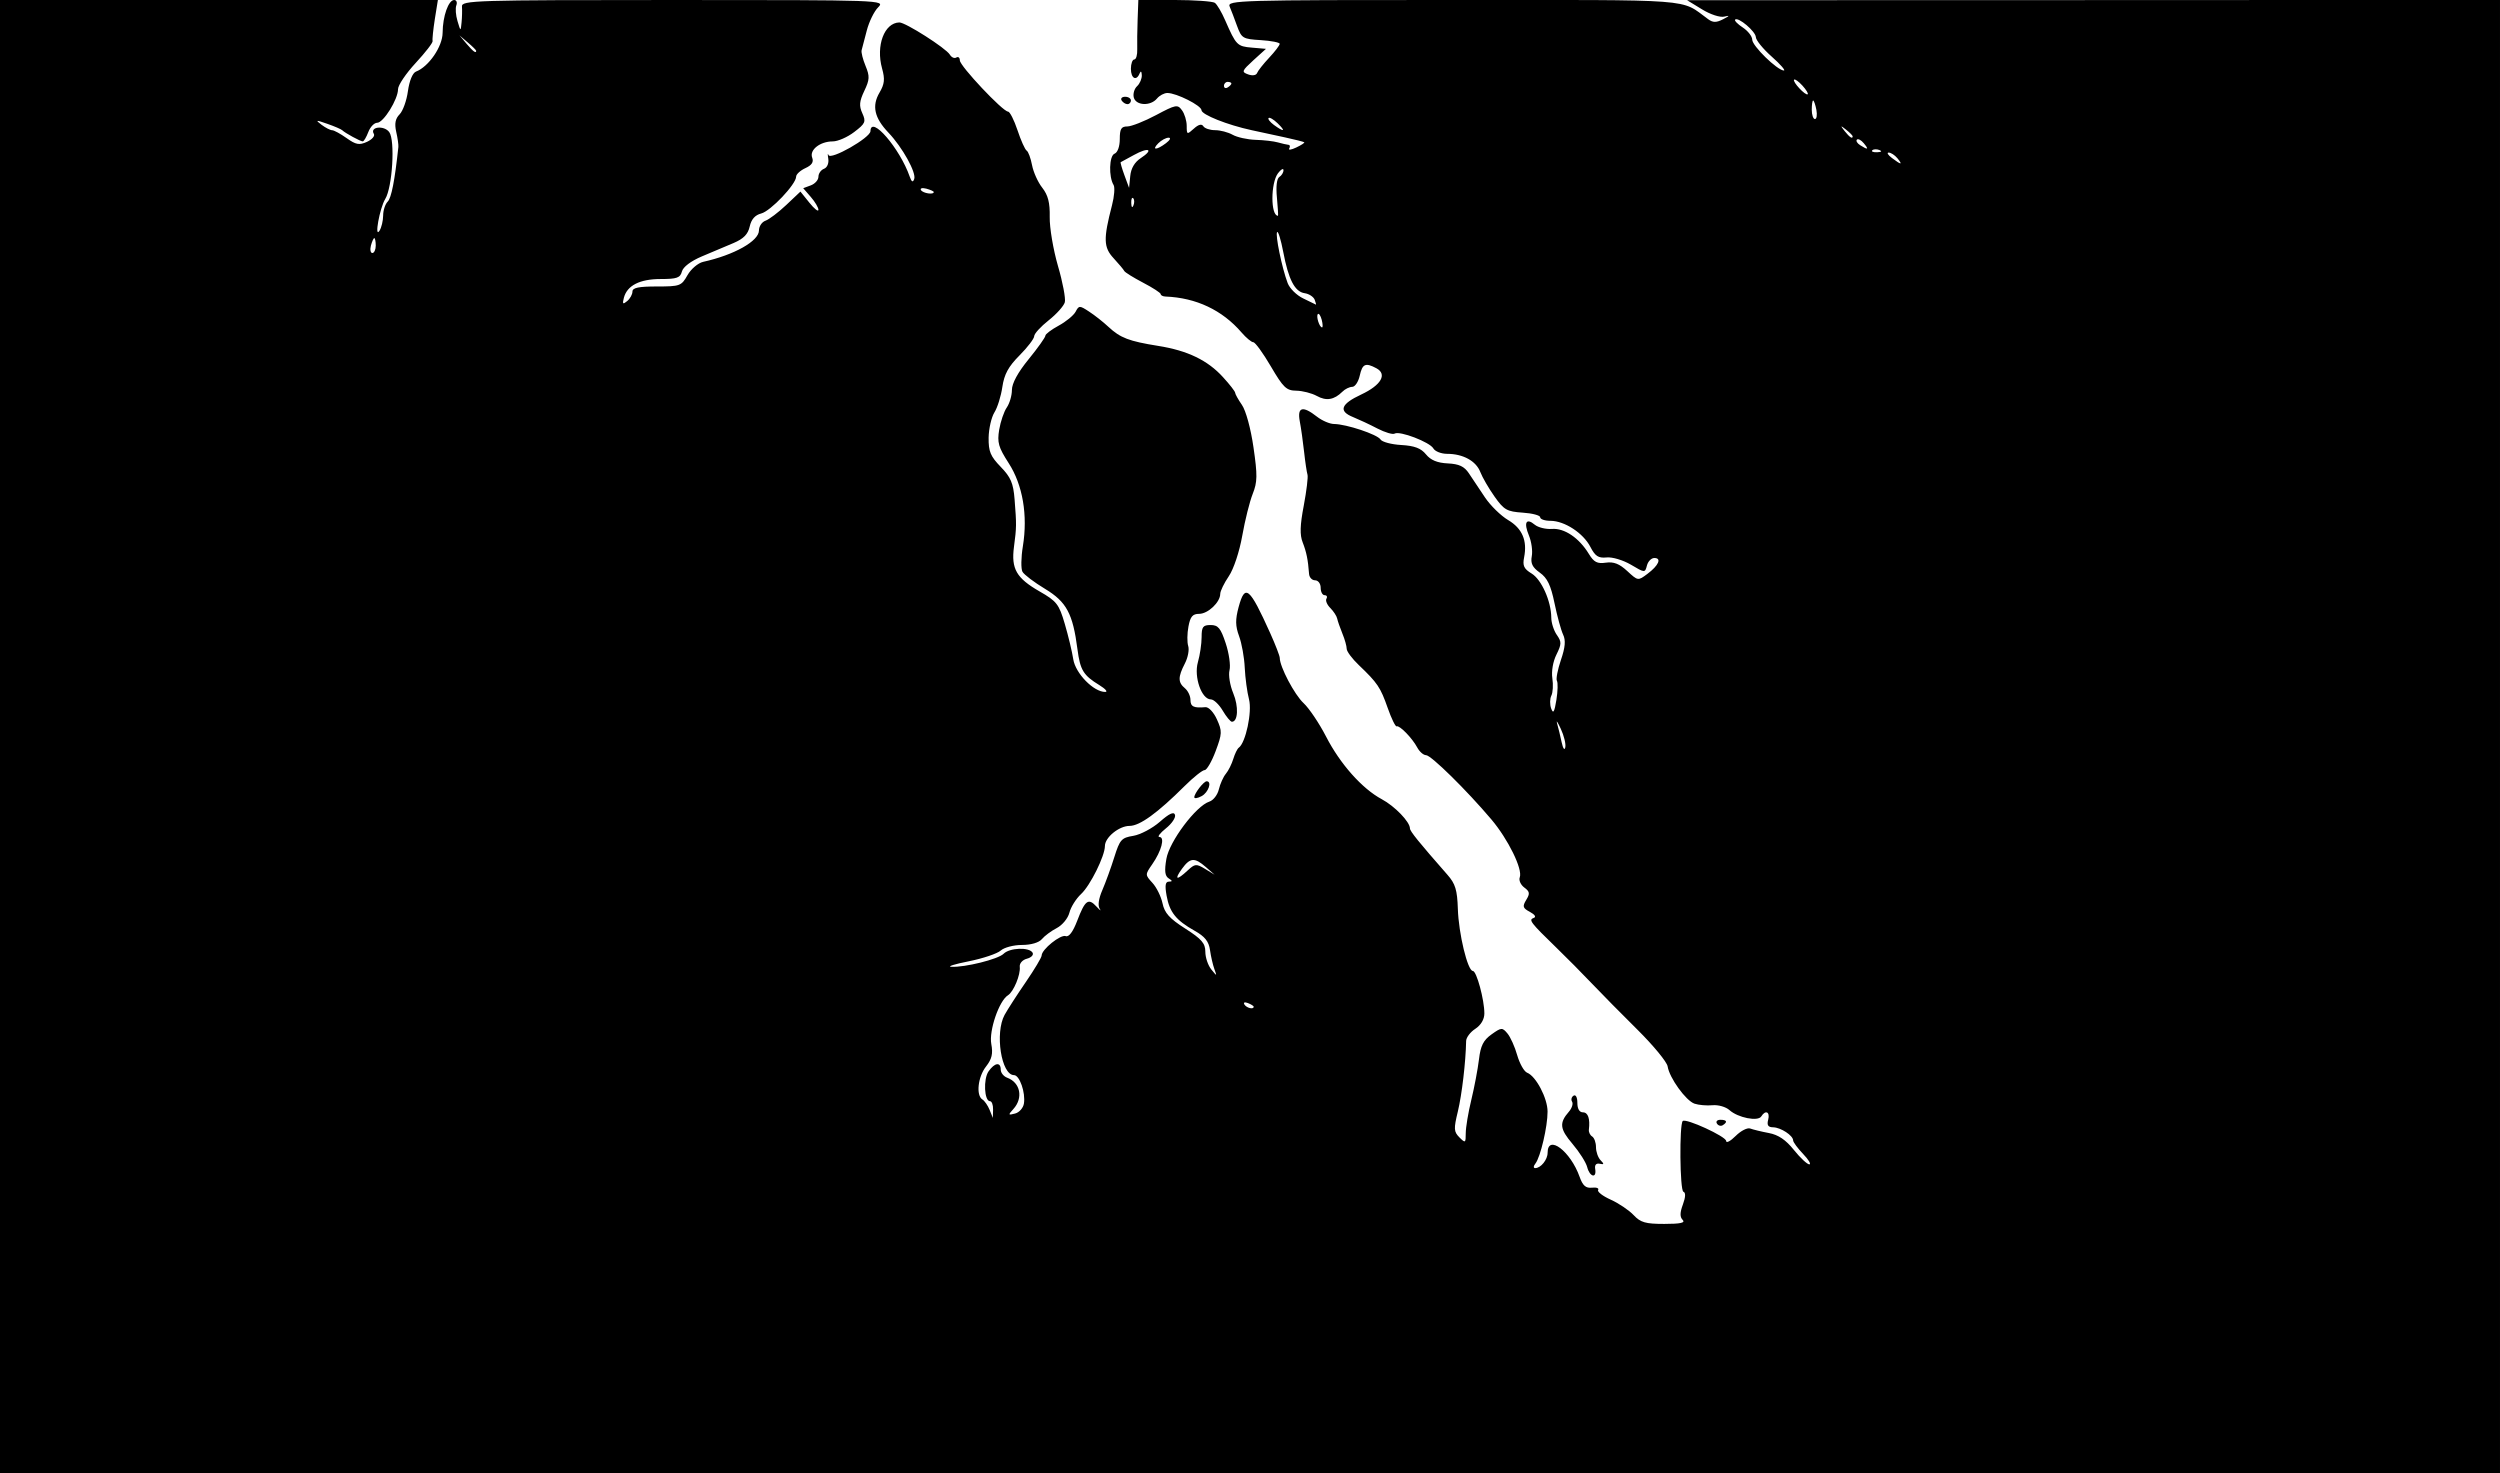 <?xml version="1.0" encoding="UTF-8" standalone="no"?>
<!-- Created with Inkscape (http://www.inkscape.org/) -->
<svg
    xmlns:inkscape="http://www.inkscape.org/namespaces/inkscape"
    xmlns:rdf="http://www.w3.org/1999/02/22-rdf-syntax-ns#"
    xmlns="http://www.w3.org/2000/svg"
    xmlns:cc="http://creativecommons.org/ns#"
    xmlns:dc="http://purl.org/dc/elements/1.1/"
    xmlns:sodipodi="http://sodipodi.sourceforge.net/DTD/sodipodi-0.dtd"
    xmlns:svg="http://www.w3.org/2000/svg"
    xmlns:ns1="http://sozi.baierouge.fr"
    xmlns:xlink="http://www.w3.org/1999/xlink"
    id="svg2"
    sodipodi:docname="lightning_jon_phillips_01.svg"
    viewBox="0 0 449.77 265.03"
    sodipodi:version="0.32"
    version="1.0"
    inkscape:output_extension="org.inkscape.output.svg.inkscape"
    inkscape:version="0.46"
    sodipodi:docbase="/home/rejon/Documents/projects/clipart-project/art/lightning"
  >
  <sodipodi:namedview
      id="base"
      bordercolor="#666666"
      inkscape:pageshadow="2"
      inkscape:window-width="869"
      pagecolor="#ffffff"
      inkscape:zoom="0.24748737"
      inkscape:window-x="11"
      showgrid="false"
      borderopacity="1.0"
      inkscape:current-layer="layer1"
      inkscape:cx="753.92301"
      inkscape:cy="78.632126"
      inkscape:window-y="114"
      inkscape:window-height="667"
      inkscape:pageopacity="0.0"
      inkscape:document-units="px"
  />
  <g
      id="layer1"
      inkscape:label="Layer 1"
      inkscape:groupmode="layer"
      transform="translate(-139.32 -333.33)"
    >
    <path
        id="path1832"
        sodipodi:nodetypes="ccccssssssssssssssssssssssssssssssssssssssssssssssssssssssscccscccsssssssssssssssssssssssssssssssssssssssssssssssssssssssssssssssssssssssssssssssssssssssscccssssssssssssssssssssssssssssssssssssssssssssssssssssssssssssssssssssssssssssssssssssssssssssssssssssssssssssssssssssssssssssssssssssssssssssssssssssssssssssssssssssssssssssssssssssssssssssssssssssssssssssssssssssscccsscccsssssssssssccccccccsscccccsccsssccssccssssssccsssccssssccssccssccsscccccssccssccssccssccssccssccsssccssccsssccssssscccccccssssssssssssccssccssccssssssssccsssc"
        style="fill:#000000"
        d="m139.32 333.33h39.39 39.39l-0.55 3.43c-0.29 1.89-0.48 3.66-0.4 3.95 0.08 0.28-1.29 2.05-3.04 3.94s-3.18 4.01-3.18 4.72c0 1.83-2.62 6.05-3.76 6.05-0.53 0-1.24 0.75-1.59 1.67s-0.8 1.68-1 1.68c-0.41 0-3.19-1.51-3.69-2.01-0.18-0.18-1.38-0.7-2.67-1.15-2.11-0.74-2.21-0.72-1.05 0.17 0.72 0.54 1.58 0.98 1.91 0.98s1.5 0.64 2.6 1.42c1.67 1.19 2.27 1.3 3.66 0.67 0.91-0.42 1.47-1.06 1.24-1.43-0.8-1.29 1.84-1.59 2.77-0.32 1.08 1.48 0.57 9.92-0.73 12.04-0.99 1.62-2 7.22-1.02 5.69 0.35-0.55 0.64-1.77 0.65-2.71 0-0.94 0.37-2.07 0.82-2.52 0.66-0.66 1.27-3.75 1.92-9.83 0.04-0.37-0.13-1.6-0.39-2.73-0.33-1.48-0.15-2.37 0.61-3.14 0.59-0.59 1.27-2.47 1.5-4.19 0.26-1.85 0.84-3.26 1.45-3.5 2.29-0.88 4.77-4.49 4.79-6.98 0.02-2.99 1.05-5.9 2.08-5.9 0.41 0 0.59 0.43 0.39 0.95s-0.11 1.8 0.21 2.85c0.56 1.88 0.57 1.89 0.73 0.22 0.09-0.92 0.12-2.2 0.07-2.84-0.1-1.11 2.12-1.18 38.04-1.18 37.8 0 38.13 0.02 36.84 1.31-0.72 0.71-1.64 2.6-2.05 4.18-0.4 1.58-0.82 3.18-0.93 3.55-0.1 0.37 0.22 1.64 0.71 2.82 0.77 1.87 0.74 2.47-0.23 4.5-0.89 1.88-0.96 2.68-0.35 4.02 0.69 1.52 0.55 1.84-1.46 3.37-1.21 0.93-2.95 1.69-3.86 1.69-2.29 0-4.24 1.54-3.7 2.93 0.3 0.79-0.07 1.35-1.23 1.88-0.91 0.42-1.66 1.11-1.66 1.53 0 1.36-4.6 6.21-6.29 6.63-1.1 0.28-1.77 1.04-2.06 2.33-0.31 1.4-1.1 2.21-2.9 2.98-1.36 0.58-3.93 1.66-5.71 2.41-1.98 0.84-3.38 1.9-3.59 2.72-0.3 1.14-0.91 1.35-3.81 1.35-3.77 0-6.05 1.16-6.63 3.37-0.3 1.14-0.19 1.25 0.59 0.6 0.52-0.43 0.95-1.2 0.95-1.71 0-0.69 1.11-0.92 4.38-0.92 4.18 0 4.43-0.09 5.52-2.03 0.63-1.11 1.9-2.19 2.82-2.4 5.59-1.24 10.04-3.74 10.04-5.65 0-0.73 0.52-1.52 1.17-1.75 0.64-0.22 2.32-1.49 3.73-2.82l2.56-2.42 1.62 2.01c0.89 1.11 1.62 1.68 1.62 1.27 0-0.4-0.61-1.44-1.37-2.31l-1.37-1.58 1.37-0.51c0.76-0.28 1.37-0.98 1.37-1.55 0-0.58 0.45-1.22 1-1.43 0.58-0.22 0.9-1 0.77-1.82-0.13-0.79-0.11-1.09 0.04-0.66 0.35 0.99 7.53-3.1 7.55-4.29 0.05-2.99 5.3 3.1 7.07 8.2 0.33 0.94 0.56 1.07 0.8 0.42 0.42-1.14-2.12-5.72-4.64-8.36-2.53-2.65-3.01-4.81-1.6-7.2 0.9-1.54 1-2.4 0.46-4.34-1.14-4.11 0.4-8.21 3.1-8.28 1.09-0.03 8.39 4.63 9.09 5.79 0.3 0.5 0.82 0.74 1.17 0.52 0.34-0.21 0.63 0.02 0.63 0.52 0 1 7.73 9.21 8.67 9.21 0.32 0 1.09 1.51 1.7 3.34 0.61 1.84 1.35 3.49 1.65 3.68 0.3 0.18 0.73 1.36 0.97 2.61 0.24 1.26 1.06 3.09 1.84 4.07 1.04 1.34 1.39 2.68 1.34 5.26-0.04 1.91 0.63 5.86 1.48 8.8 0.86 2.93 1.41 5.87 1.24 6.53s-1.48 2.13-2.91 3.26-2.6 2.41-2.6 2.85-1.19 2-2.64 3.46c-2.01 2.02-2.75 3.39-3.09 5.67-0.24 1.66-0.88 3.72-1.43 4.59-0.54 0.87-1.01 2.91-1.04 4.54-0.03 2.49 0.32 3.34 2.18 5.26 1.81 1.87 2.26 2.93 2.49 5.83 0.36 4.59 0.36 4.99-0.11 8.56-0.52 3.96 0.44 5.62 4.6 8.01 3.09 1.77 3.5 2.29 4.54 5.84 0.63 2.14 1.32 5.01 1.53 6.38 0.4 2.54 3.67 5.88 5.75 5.87 0.52 0 0.04-0.55-1.06-1.23-2.88-1.76-3.45-2.7-3.94-6.46-0.83-6.41-1.96-8.51-5.82-10.85-1.95-1.17-3.78-2.56-4.07-3.08s-0.26-2.58 0.07-4.58c0.91-5.59-0.02-11.04-2.55-14.96-1.85-2.87-2.09-3.72-1.71-6.02 0.25-1.47 0.86-3.27 1.37-4 0.5-0.73 0.92-2.14 0.92-3.15 0-1.18 1.07-3.16 3.01-5.53 1.66-2.04 3.01-3.94 3.01-4.23s1.08-1.1 2.39-1.81 2.68-1.83 3.04-2.49c0.61-1.16 0.72-1.16 2.43-0.04 0.99 0.64 2.56 1.88 3.49 2.75 2.14 1.99 3.69 2.58 8.93 3.42 5.3 0.84 8.92 2.59 11.68 5.63 1.2 1.31 2.18 2.57 2.18 2.8s0.55 1.22 1.22 2.19c0.71 1.02 1.6 4.28 2.08 7.64 0.73 5.02 0.71 6.23-0.14 8.37-0.55 1.38-1.39 4.76-1.88 7.52-0.51 2.88-1.54 5.99-2.42 7.29-0.85 1.25-1.54 2.68-1.54 3.17 0 1.51-2.21 3.6-3.8 3.6-1.17 0-1.59 0.49-1.92 2.28-0.24 1.26-0.26 2.84-0.04 3.52 0.21 0.67-0.06 2.09-0.61 3.14-1.25 2.42-1.25 3.4 0.01 4.44 0.55 0.46 1 1.4 1 2.09 0 1.23 0.59 1.51 2.7 1.32 0.57-0.05 1.49 0.92 2.06 2.2 0.96 2.12 0.95 2.55-0.23 5.71-0.7 1.87-1.59 3.41-1.98 3.41s-2 1.28-3.57 2.84c-4.91 4.89-8.1 7.2-9.93 7.2-1.9 0-4.44 2.08-4.44 3.62 0 1.79-2.64 7.12-4.29 8.64-0.9 0.84-1.85 2.35-2.1 3.36-0.26 1.01-1.27 2.24-2.27 2.76s-2.2 1.41-2.68 1.99c-0.53 0.63-1.94 1.05-3.58 1.05-1.49 0-3.21 0.45-3.83 1.01-0.61 0.55-3.2 1.42-5.74 1.93-2.54 0.5-3.96 0.95-3.15 0.99 2.44 0.13 8.43-1.36 9.41-2.34 1.09-1.09 4.58-1.23 5.21-0.21 0.24 0.39-0.2 0.88-1 1.09-0.81 0.21-1.37 0.84-1.3 1.46 0.17 1.4-1.11 4.5-2.12 5.12-1.6 0.99-3.45 6.39-3 8.77 0.33 1.75 0.1 2.7-0.94 4.04-1.47 1.86-1.84 5.21-0.66 5.94 0.39 0.24 0.98 1.09 1.3 1.88l0.58 1.44 0.04-1.51c0.02-0.83-0.23-1.5-0.55-1.5-1.04 0-1.23-3.99-0.26-5.37 1.1-1.58 2.19-1.73 2.19-0.3 0 0.56 0.53 1.22 1.17 1.45 2.37 0.88 2.91 3.63 1.11 5.62-0.99 1.09-0.96 1.15 0.3 0.82 0.75-0.19 1.46-1 1.59-1.79 0.32-1.97-0.78-5.12-1.78-5.12-2.29 0-3.47-7.57-1.7-10.83 0.54-0.98 2.26-3.65 3.83-5.93 1.56-2.28 2.84-4.42 2.84-4.76 0-1.09 3.42-3.84 4.33-3.49 0.57 0.21 1.3-0.76 2.06-2.74 1.43-3.75 2.01-4.18 3.5-2.55 0.64 0.69 0.89 0.85 0.56 0.37-0.38-0.56-0.2-1.82 0.48-3.38 0.59-1.37 1.56-4.04 2.15-5.93 0.98-3.12 1.29-3.47 3.41-3.81 1.28-0.21 3.43-1.35 4.77-2.52 1.7-1.5 2.53-1.88 2.73-1.26 0.17 0.49-0.57 1.59-1.64 2.44-1.06 0.85-1.59 1.55-1.16 1.55 1.03 0.01 0.37 2.52-1.29 4.9-1.3 1.88-1.3 1.89 0.03 3.35 0.74 0.8 1.56 2.46 1.82 3.69 0.36 1.73 1.26 2.73 4.08 4.53 2.96 1.89 3.62 2.66 3.62 4.18 0 1.02 0.48 2.44 1.06 3.16 1.04 1.28 1.05 1.28 0.57-0.04-0.27-0.74-0.63-2.28-0.79-3.43-0.22-1.56-0.92-2.44-2.78-3.48-3.34-1.88-4.5-3.33-5.03-6.31-0.33-1.84-0.22-2.52 0.41-2.52 0.68-0.01 0.67-0.14-0.04-0.59-0.67-0.43-0.78-1.34-0.41-3.5 0.53-3.14 5.34-9.55 7.74-10.31 0.7-0.22 1.47-1.21 1.7-2.2 0.24-0.99 0.8-2.25 1.26-2.8s1.06-1.76 1.34-2.68 0.72-1.82 0.98-2.01c1.25-0.88 2.43-6.44 1.85-8.7-0.34-1.29-0.68-3.85-0.77-5.69-0.08-1.84-0.54-4.4-1.02-5.69-0.67-1.83-0.69-2.96-0.08-5.23 1.15-4.25 1.95-3.58 5.68 4.69 0.94 2.09 1.72 4.1 1.72 4.46 0 1.59 2.65 6.62 4.29 8.14 0.99 0.92 2.81 3.62 4.04 6.01 2.54 4.94 6.48 9.37 10.02 11.27 2.34 1.25 5.07 4.08 5.07 5.25 0 0.51 1.6 2.48 6.75 8.35 1.42 1.61 1.76 2.72 1.87 6.12 0.14 4.46 1.76 11.18 2.7 11.18 0.67 0 2.07 5.18 2.07 7.64 0 1.06-0.61 2.1-1.63 2.77-0.9 0.58-1.64 1.57-1.65 2.19-0.07 3.79-0.76 9.64-1.49 12.68-0.76 3.13-0.73 3.64 0.28 4.66 1.07 1.07 1.14 1.02 1.14-0.74 0-1.03 0.45-3.73 1-6s1.17-5.55 1.38-7.29c0.29-2.46 0.79-3.45 2.26-4.5 1.77-1.26 1.93-1.27 2.85-0.18 0.54 0.63 1.34 2.4 1.77 3.93 0.44 1.52 1.24 2.94 1.79 3.15 1.58 0.61 3.67 4.58 3.67 6.99 0.01 2.69-1.28 8.19-2.18 9.34-0.38 0.48-0.39 0.83-0.04 0.83 1.01 0 2.23-1.52 2.23-2.77 0-3.39 4.12-0.28 5.76 4.35 0.57 1.59 1.11 2.06 2.22 1.94 0.8-0.09 1.3 0.09 1.11 0.41-0.2 0.31 0.82 1.1 2.27 1.75 1.44 0.65 3.29 1.9 4.11 2.77 1.25 1.34 2.15 1.59 5.52 1.59 2.9 0 3.83-0.2 3.31-0.72s-0.51-1.31 0.04-2.78c0.49-1.34 0.52-2.14 0.09-2.29-0.64-0.22-0.75-12.09-0.12-12.72 0.55-0.55 7.81 2.79 7.81 3.59 0 0.44 0.77 0.04 1.71-0.9 0.93-0.93 2.12-1.54 2.62-1.34 0.51 0.19 2.02 0.56 3.35 0.81 1.71 0.32 3.05 1.22 4.51 3.05 1.15 1.43 2.4 2.59 2.77 2.59 0.38 0-0.12-0.84-1.11-1.87-0.99-1.04-1.8-2.13-1.8-2.44 0-0.88-2.22-2.33-3.59-2.36-0.92-0.01-1.16-0.38-0.9-1.36 0.37-1.42-0.48-1.83-1.24-0.6-0.59 0.96-4.2 0.24-5.72-1.13-0.64-0.58-2.01-0.98-3.05-0.88-1.05 0.1-2.5-0.03-3.24-0.28-1.56-0.53-4.52-4.64-4.84-6.71-0.12-0.79-2.54-3.73-5.38-6.55-2.85-2.82-6.56-6.58-8.26-8.37s-4.56-4.68-6.36-6.42c-4.68-4.54-5.07-5.04-4.09-5.37 0.49-0.16 0.21-0.6-0.68-1.08-1.3-0.69-1.38-0.98-0.67-2.16 0.7-1.14 0.64-1.5-0.35-2.23-0.65-0.49-1.02-1.31-0.81-1.84 0.55-1.45-2.09-6.84-5.11-10.41-4.46-5.27-10.85-11.56-11.75-11.56-0.46 0-1.18-0.62-1.59-1.39-0.91-1.7-3.18-4.02-3.7-3.8-0.21 0.1-0.94-1.39-1.61-3.3-1.31-3.73-1.83-4.5-5.2-7.72-1.2-1.14-2.18-2.46-2.18-2.93s-0.34-1.7-0.77-2.73c-0.42-1.04-0.85-2.26-0.94-2.71s-0.65-1.31-1.24-1.9-0.9-1.34-0.69-1.68 0.06-0.62-0.33-0.62-0.71-0.6-0.71-1.34-0.45-1.34-1.01-1.34c-0.55 0-1.04-0.52-1.08-1.17-0.19-2.55-0.47-3.92-1.15-5.66-0.53-1.33-0.48-3.07 0.2-6.62 0.5-2.65 0.8-5.15 0.67-5.55-0.13-0.41-0.41-2.25-0.61-4.09s-0.55-4.32-0.78-5.52c-0.48-2.57 0.52-2.85 3.09-0.83 0.92 0.72 2.3 1.31 3.07 1.32 2.23 0.02 7.8 1.88 8.36 2.78 0.28 0.45 1.96 0.9 3.74 1 2.39 0.14 3.55 0.58 4.45 1.69 0.84 1.03 2.03 1.53 3.91 1.62 2.04 0.1 2.97 0.53 3.81 1.79 0.61 0.92 1.91 2.86 2.89 4.33 0.99 1.47 2.86 3.3 4.16 4.07 2.55 1.51 3.48 3.69 2.88 6.72-0.3 1.49-0.04 2.06 1.35 2.9 1.78 1.08 3.52 4.99 3.54 7.94 0 0.93 0.45 2.32 0.99 3.1 0.88 1.25 0.87 1.66-0.06 3.54-0.62 1.23-0.93 3.02-0.74 4.26 0.18 1.17 0.1 2.58-0.18 3.13s-0.29 1.6-0.03 2.32c0.37 1.01 0.58 0.66 0.94-1.55 0.25-1.57 0.29-3.12 0.09-3.44-0.19-0.31 0.13-2 0.72-3.74 0.78-2.28 0.89-3.54 0.4-4.56-0.37-0.78-1.07-3.32-1.55-5.66-0.67-3.24-1.29-4.54-2.65-5.5-1.33-0.95-1.68-1.67-1.44-2.95 0.18-0.94-0.05-2.61-0.51-3.72-0.98-2.36-0.49-3.24 1.06-1.94 0.6 0.49 1.98 0.83 3.08 0.75 2.24-0.17 4.88 1.61 6.63 4.48 0.92 1.51 1.51 1.82 3.07 1.59 1.41-0.2 2.44 0.2 3.85 1.51 1.92 1.77 1.93 1.78 3.62 0.51 2.03-1.51 2.62-2.86 1.25-2.86-0.54 0-1.14 0.61-1.33 1.35-0.35 1.34-0.38 1.34-2.89-0.15-1.4-0.82-3.36-1.41-4.37-1.3-1.47 0.15-2.05-0.22-2.91-1.89-1.29-2.5-4.66-4.7-7.2-4.7-1.01 0-1.84-0.29-1.84-0.64 0-0.34-1.42-0.72-3.15-0.83-2.82-0.19-3.36-0.49-5.05-2.88-1.05-1.48-2.2-3.47-2.57-4.43-0.77-1.99-3.11-3.27-5.96-3.27-1.07 0-2.19-0.44-2.49-0.98-0.64-1.13-6.07-3.21-6.96-2.66-0.33 0.21-1.73-0.21-3.11-0.92-1.38-0.72-3.33-1.63-4.34-2.04-2.71-1.08-2.26-2.35 1.45-4.08 3.58-1.68 4.71-3.65 2.71-4.72-1.96-1.05-2.52-0.8-2.99 1.34-0.25 1.11-0.85 2.01-1.35 2.01-0.49 0-1.3 0.39-1.78 0.88-1.49 1.47-2.89 1.7-4.6 0.75-0.91-0.5-2.56-0.92-3.68-0.94-1.79-0.02-2.34-0.55-4.58-4.37-1.4-2.39-2.82-4.35-3.16-4.35-0.33 0-1.28-0.79-2.11-1.75-3.47-4.03-8.18-6.26-13.71-6.47-0.46-0.02-0.84-0.22-0.84-0.44s-1.43-1.15-3.18-2.06c-1.75-0.92-3.27-1.86-3.38-2.11-0.11-0.24-0.97-1.26-1.9-2.27-1.83-1.97-1.87-3.48-0.3-9.54 0.42-1.59 0.54-3.23 0.29-3.64-0.91-1.47-0.8-5.27 0.17-5.64 0.55-0.21 0.94-1.3 0.94-2.63 0-1.83 0.26-2.27 1.35-2.27 0.74 0 3.07-0.92 5.17-2.04 3.57-1.9 3.88-1.96 4.67-0.87 0.47 0.63 0.85 1.9 0.85 2.81 0 1.58 0.06 1.6 1.28 0.5 0.83-0.76 1.42-0.91 1.71-0.44 0.24 0.39 1.19 0.71 2.12 0.71 0.92 0 2.33 0.37 3.14 0.82 0.8 0.46 2.66 0.87 4.14 0.92 1.47 0.04 3.28 0.25 4.01 0.46 0.74 0.21 1.58 0.4 1.88 0.43 0.3 0.02 0.37 0.32 0.17 0.65-0.21 0.34 0.35 0.27 1.25-0.16 0.89-0.42 1.55-0.84 1.45-0.94-0.09-0.09-1.65-0.49-3.46-0.88s-4.5-0.97-5.97-1.29c-4.41-0.95-9.04-2.8-9.06-3.6-0.01-0.84-4.5-3.1-6.14-3.1-0.57 0-1.41 0.45-1.87 1-1.16 1.4-3.79 1.28-4.17-0.19-0.17-0.65 0.09-1.57 0.59-2.03s0.88-1.36 0.85-1.99c-0.03-0.7-0.18-0.82-0.39-0.31-0.58 1.44-1.57 0.92-1.57-0.83 0-0.92 0.28-1.68 0.61-1.68s0.57-0.83 0.53-1.84c-0.03-1.01 0-3.42 0.07-5.35l0.13-3.52 6.53 0.01c3.59 0.01 6.84 0.24 7.23 0.51s1.23 1.69 1.87 3.17c1.95 4.46 2.16 4.67 4.79 4.89l2.54 0.22-2.27 2.06c-2.09 1.92-2.16 2.1-0.93 2.54 0.77 0.28 1.44 0.17 1.6-0.25 0.15-0.4 1.13-1.64 2.17-2.75 1.05-1.12 1.9-2.24 1.9-2.5 0.01-0.25-1.53-0.55-3.41-0.67-3.22-0.19-3.45-0.33-4.26-2.54-0.46-1.29-1.07-2.87-1.34-3.51-0.47-1.11 1.7-1.18 40.23-1.17 44.51 0 40.69-0.29 45.87 3.46 0.86 0.63 1.46 0.63 2.67 0.01 1.21-0.63 1.27-0.73 0.23-0.48-0.76 0.19-2.51-0.38-4.02-1.31l-2.68-1.64 73.12-0.02 73.13-0.03v265.04h-449.77v-265.04zm225.55 181.12c0-0.14-0.47-0.44-1.04-0.66-0.59-0.23-0.86-0.12-0.63 0.26 0.4 0.64 1.67 0.94 1.67 0.4zm-11.9-24.5c1.33-1.23 1.56-1.26 3.16-0.29l1.71 1.04-1.58-1.38c-2.03-1.77-2.83-1.71-4.3 0.32-1.45 1.99-0.95 2.15 1.01 0.31zm67.14-25.52c-0.57-1.24-0.87-1.65-0.65-0.92 0.21 0.74 0.58 2.24 0.81 3.35 0.25 1.16 0.53 1.55 0.66 0.91 0.13-0.6-0.24-2.1-0.82-3.34zm-43-73.56c-0.2-0.75-0.51-1.22-0.69-1.04-0.37 0.37 0.27 2.4 0.75 2.4 0.16 0 0.13-0.61-0.06-1.36zm-1.27-3.62c-0.21-0.53-1.02-1.06-1.8-1.17-1.78-0.26-2.91-2.44-3.86-7.45-0.41-2.15-0.9-3.75-1.09-3.55-0.39 0.38 0.86 6.46 1.89 9.18 0.36 0.96 1.62 2.2 2.8 2.76 1.17 0.56 2.2 1.06 2.28 1.11s-0.02-0.35-0.22-0.88zm-168.92-9.74c0-0.74-0.12-1.34-0.26-1.34s-0.41 0.6-0.61 1.34c-0.19 0.73-0.07 1.34 0.26 1.34s0.61-0.61 0.61-1.34zm162.13-8.62c-0.2-2-0.03-3.43 0.43-3.72 0.41-0.25 0.75-0.8 0.75-1.22 0-0.41-0.45-0.17-0.99 0.55-1.33 1.76-1.34 7.65 0 7.65 0.06 0-0.02-1.46-0.19-3.26zm-25.86 0.1c-0.22-0.22-0.38 0.17-0.35 0.88 0.03 0.78 0.19 0.94 0.4 0.4 0.2-0.48 0.17-1.06-0.05-1.28zm-35.88-1.11c0-0.14-0.6-0.41-1.34-0.61-0.73-0.19-1.17-0.07-0.96 0.26 0.36 0.58 2.3 0.88 2.3 0.35zm37.24-6.1c2.42-1.59 1.44-2.04-1.22-0.57-1.22 0.68-2.3 1.27-2.39 1.3s0.21 1.08 0.67 2.34l0.84 2.28 0.21-2.12c0.13-1.39 0.79-2.51 1.89-3.23zm136.11 0c-0.46-0.55-1.16-1-1.55-1s-0.13 0.44 0.59 0.98c1.67 1.27 2 1.28 0.96 0.02zm-3.22-1.46c-0.48-0.19-1.06-0.17-1.28 0.05-0.23 0.22 0.17 0.38 0.87 0.35 0.78-0.03 0.94-0.19 0.41-0.4zm-128.34-1.24c0.73-0.55 0.93-0.98 0.46-0.98s-1.3 0.45-1.85 1c-1.28 1.29-0.31 1.27 1.39-0.02zm125.52 0.01c-0.46-0.56-1.02-0.85-1.23-0.64-0.21 0.22 0.05 0.67 0.6 1.01 1.41 0.9 1.6 0.79 0.63-0.37zm-1.99-1.24c0-0.14-0.53-0.67-1.17-1.18-1.06-0.83-1.09-0.8-0.26 0.26 0.88 1.11 1.43 1.47 1.43 0.92zm-103.46-2.34c-0.71-0.69-1.44-1.12-1.62-0.95-0.18 0.16 0.25 0.73 0.96 1.25 1.84 1.34 2.19 1.18 0.66-0.3zm96.93-2.43c-0.18-0.92-0.44-1.67-0.58-1.67s-0.25 0.75-0.25 1.67 0.26 1.67 0.57 1.67c0.32 0 0.43-0.75 0.26-1.67zm-2.51-4.35c-0.67-0.74-1.34-1.22-1.5-1.07-0.35 0.35 2.06 2.94 2.45 2.63 0.15-0.12-0.28-0.82-0.95-1.56zm-102.73-0.38c0-0.16-0.31-0.29-0.67-0.29-0.37 0-0.67 0.32-0.67 0.71s0.3 0.52 0.67 0.29c0.36-0.22 0.67-0.54 0.67-0.71zm97.21-4.83c-1.56-1.38-2.85-2.97-2.86-3.51-0.03-1.02-3.19-3.7-3.73-3.15-0.17 0.17 0.45 0.81 1.38 1.42s1.7 1.6 1.7 2.19c0 1.12 4.49 5.5 5.69 5.55 0.36 0.02-0.61-1.11-2.18-2.5zm-233.08-1.05c0-0.12-0.68-0.8-1.51-1.5l-1.5-1.28 1.27 1.51c1.2 1.41 1.74 1.81 1.74 1.27zm199.88 200.84c-0.21-0.84-1.4-2.72-2.65-4.19-2.29-2.69-2.41-3.76-0.64-5.79 0.54-0.62 0.8-1.43 0.57-1.8-0.23-0.36-0.1-0.85 0.27-1.08 0.39-0.24 0.68 0.3 0.68 1.29 0 1.08 0.37 1.71 1 1.71 0.93 0 1.31 1.15 1.07 3.13-0.05 0.43 0.21 0.98 0.59 1.21 0.38 0.24 0.69 1.1 0.69 1.93 0 0.82 0.37 1.88 0.83 2.35 0.67 0.68 0.64 0.81-0.16 0.63-0.65-0.13-0.94 0.21-0.81 0.96 0.29 1.74-0.99 1.42-1.44-0.35zm23.34-7.84c-0.24-0.37 0.04-0.68 0.62-0.68 1.17 0 1.35 0.4 0.42 0.98-0.34 0.21-0.81 0.08-1.04-0.3zm-94.03-58.72c0.03-0.71 1.7-2.86 2.23-2.86 1 0 0.32 2.02-0.91 2.67-0.73 0.4-1.33 0.48-1.32 0.19zm5.11-15.58c-0.65-1.1-1.61-2.01-2.12-2.01-1.68 0-3.09-4.05-2.34-6.69 0.37-1.29 0.67-3.32 0.67-4.51 0-1.86 0.24-2.18 1.62-2.18 1.35 0 1.81 0.55 2.71 3.27 0.6 1.8 0.91 3.99 0.69 4.86s0.08 2.73 0.67 4.14c0.99 2.37 0.87 5.13-0.24 5.13-0.26 0-1.01-0.91-1.66-2.01zm-18.18-109.76c-0.23-0.37 0.06-0.67 0.63-0.67 0.58 0 1.04 0.3 1.04 0.67 0 0.36-0.28 0.66-0.62 0.66-0.35 0-0.82-0.3-1.05-0.66z"
    />
  </g
  >
</svg
>
